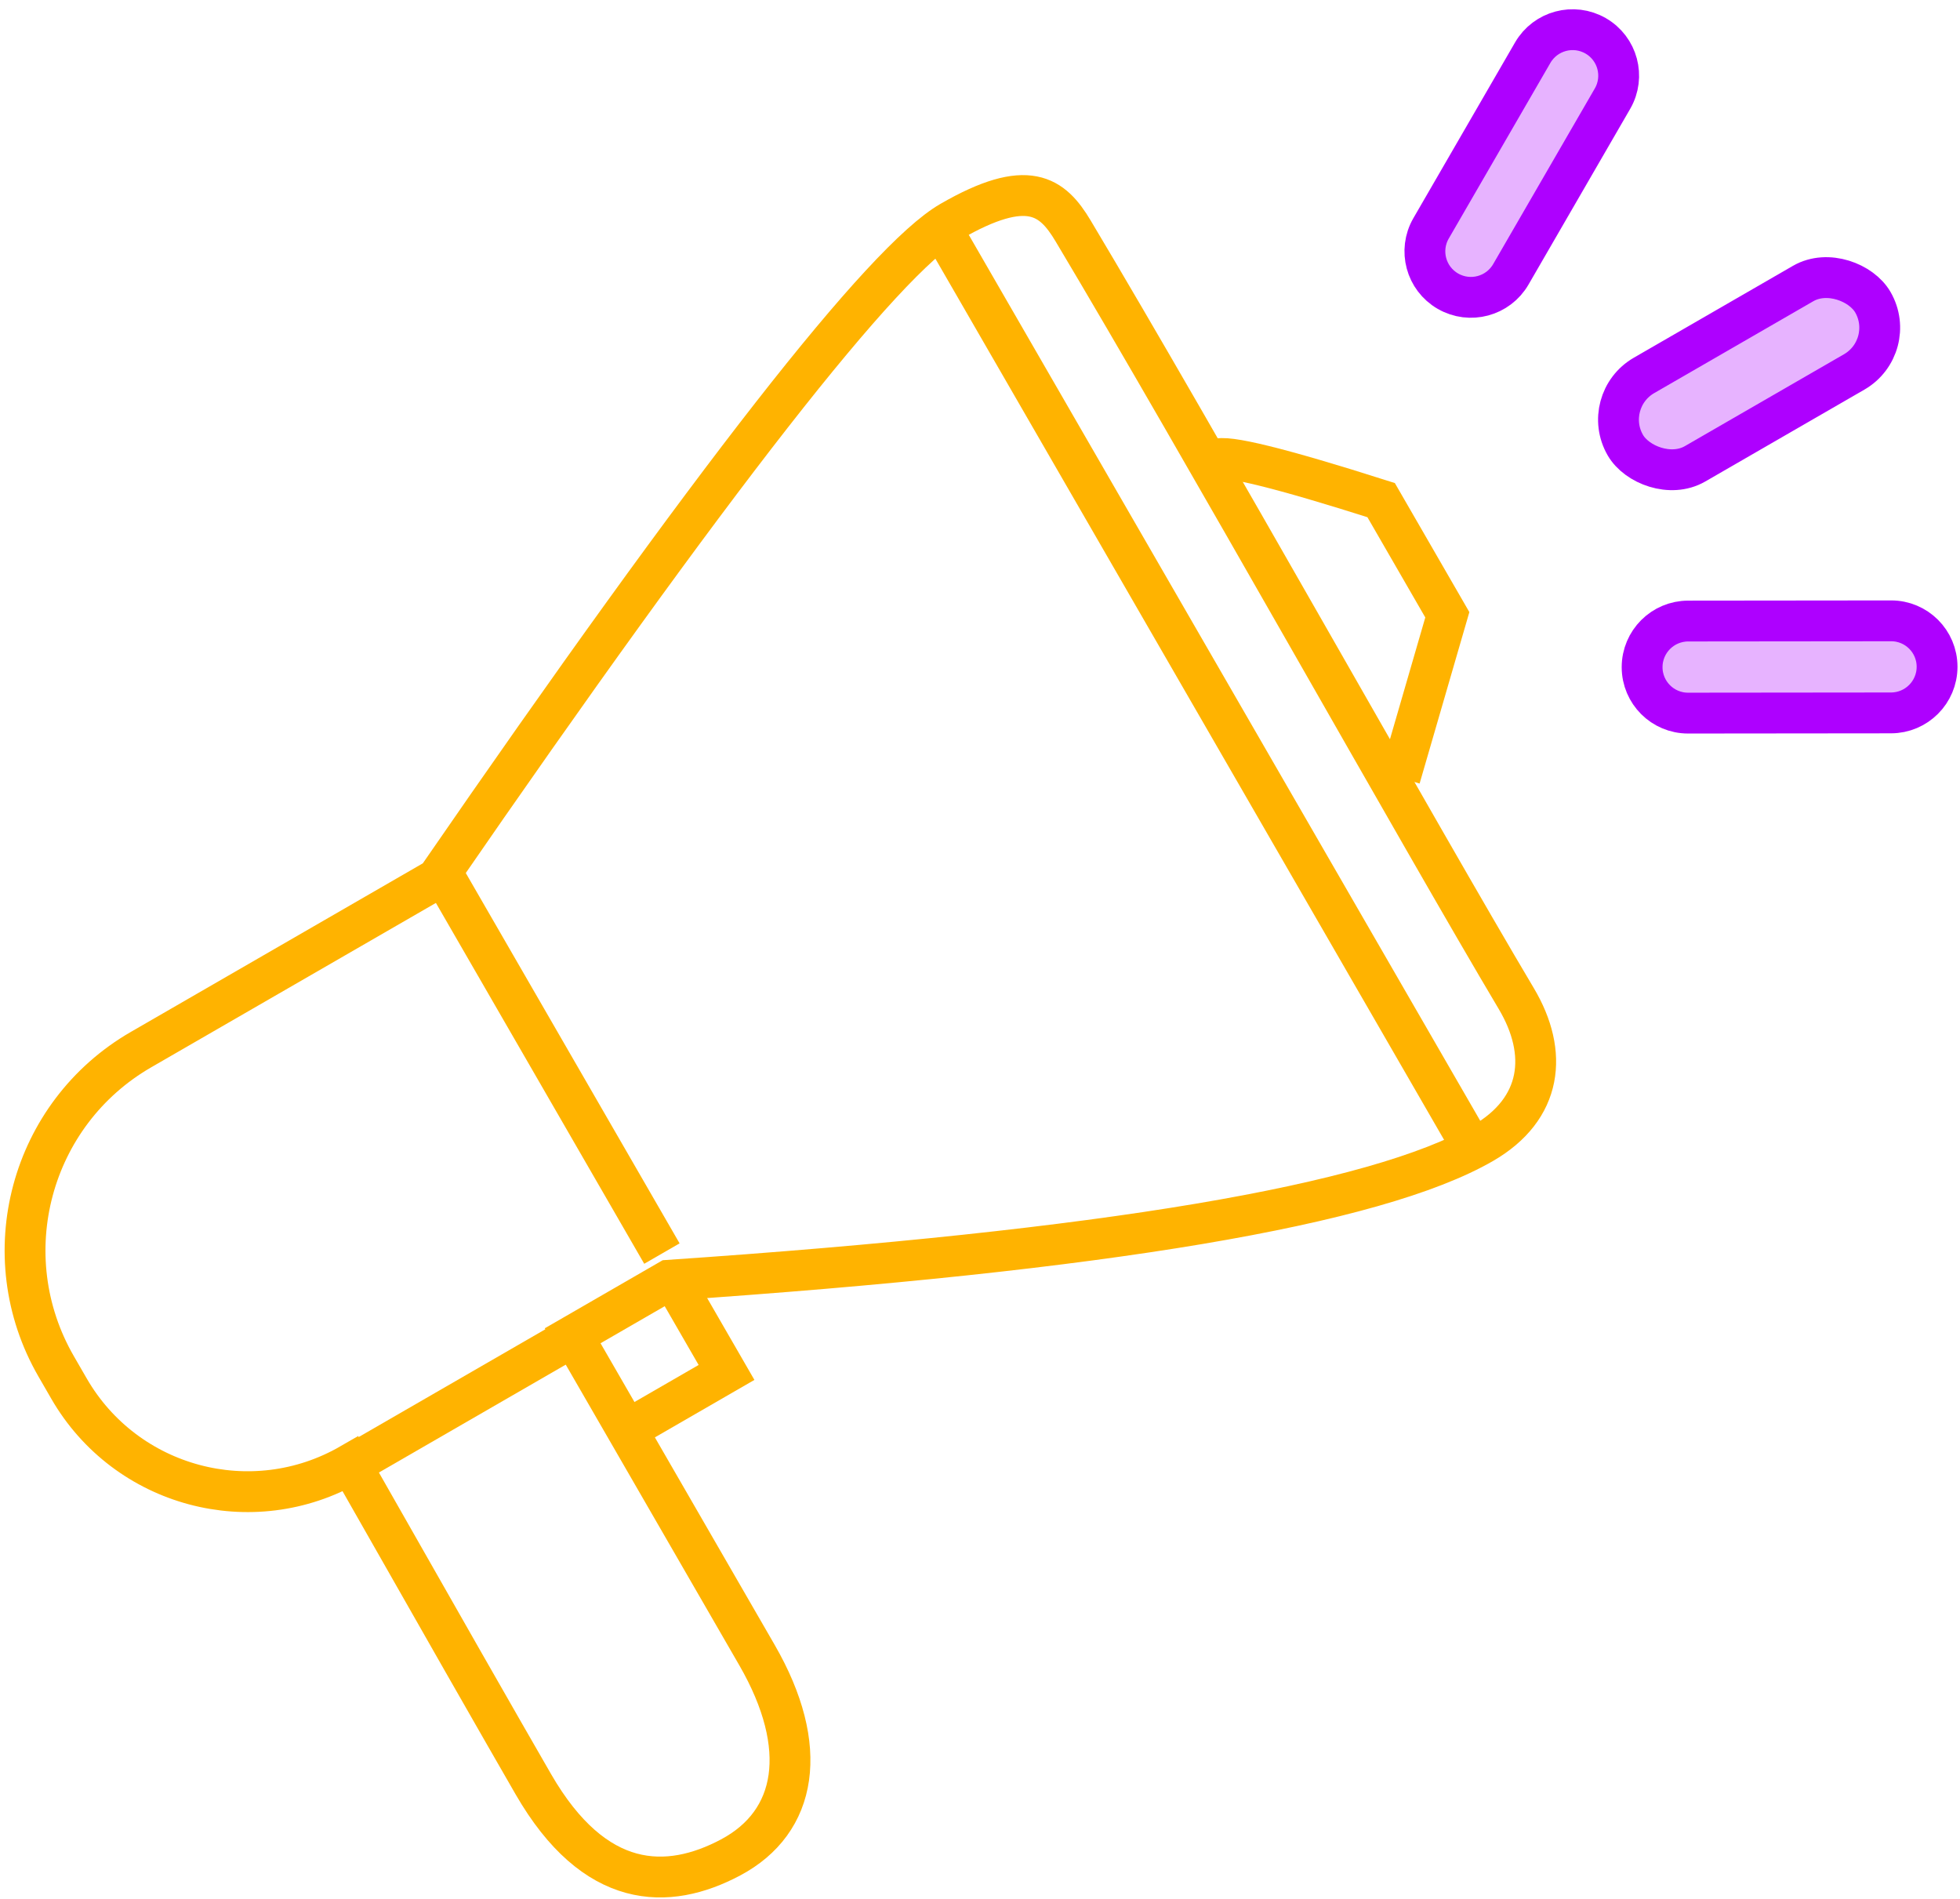 <?xml version="1.0" encoding="UTF-8"?>
<svg width="96px" height="93px" viewBox="0 0 96 93" version="1.1" xmlns="http://www.w3.org/2000/svg" xmlns:xlink="http://www.w3.org/1999/xlink">
    <!-- Generator: Sketch 57.1 (83088) - https://sketch.com -->
    <title>Group 14</title>
    <desc>Created with Sketch.</desc>
    <g id="Guidelines" stroke="none" stroke-width="1" fill="none" fill-rule="evenodd">
        <g id="8" transform="translate(-1361, -452)" stroke-width="2">
            <g id="Group-14" transform="translate(1411, 497.5) rotate(-30) translate(-1411, -497.5) translate(1359, 465)">
                <path d="M11.727,16.068 L28.467,16.068 L28.467,16.068 C49.912,5.872 62.539,0.774 66.346,0.774 C70.719,0.774 71.283,2.188 71.313,4.17 C71.493,16.199 71.193,38.457 71.313,47.583 C71.354,50.684 69.726,52.902 66.346,52.902 C60.299,52.902 47.672,48.193 28.467,38.776 C26.534,38.776 24.721,38.776 23.029,38.776 C23.029,40.842 23.029,50.048 23.029,56.833 C23.029,62.056 20.652,64.898 16.956,64.77 C13.473,64.648 10.38,62.848 10.38,56.833 C10.38,53.637 10.409,47.618 10.468,38.776 C4.892,38.776 0.372,34.256 0.372,28.68 L0.372,27.422 C0.372,21.151 5.456,16.068 11.727,16.068 Z" id="Rectangle" stroke="#FFB300"></path>
                <rect id="Rectangle" stroke="#AE00FF" fill-opacity="0.3" fill="#AE00FF" x="89.491" y="24.28" width="14" height="5" rx="2.5"></rect>
                <path d="M87.024,10.039 L96.962,10.049 C98.208,10.05 99.217,11.06 99.219,12.306 C99.22,13.549 98.214,14.558 96.971,14.559 C96.969,14.559 96.968,14.559 96.966,14.559 L87.028,14.549 C85.782,14.548 84.772,13.538 84.771,12.292 C84.77,11.049 85.776,10.04 87.019,10.039 C87.021,10.039 87.022,10.039 87.024,10.039 Z" id="Rectangle-Copy-3" stroke="#AE00FF" fill-opacity="0.3" fill="#AE00FF" transform="translate(91.995, 12.299) rotate(-30) translate(-91.995, -12.299) "></path>
                <path d="M86.06,37.962 L95.998,37.952 C97.241,37.95 98.249,38.957 98.25,40.2 C98.25,40.201 98.25,40.203 98.25,40.204 C98.249,41.45 97.239,42.46 95.993,42.461 L86.055,42.471 C84.812,42.473 83.804,41.466 83.803,40.223 C83.803,40.222 83.803,40.22 83.803,40.219 C83.804,38.973 84.814,37.963 86.06,37.962 Z" id="Rectangle-Copy-4" stroke="#AE00FF" fill-opacity="0.3" fill="#AE00FF" transform="translate(91.026, 40.211) rotate(-330) translate(-91.026, -40.211) "></path>
                <path d="M65.791,0.953 L65.791,52.953" id="Path-47" stroke="#FFB300"></path>
                <path d="M28.828,37.475 L28.828,16.475" id="Path-60" stroke="#FFB300"></path>
                <path d="M10.864,38.831 L23.864,38.831" id="Path-61" stroke="#FFB300"></path>
                <path d="M71.786,17.373 C72.287,17.373 74.287,19.292 77.786,23.131 L77.786,29.616 L71.786,35.373" id="Path-63" stroke="#FFB300"></path>
                <polyline id="Path-64" stroke="#FFB300" points="23.658 44.099 28.658 44.099 28.658 39.099"></polyline>
            </g>
        </g>
    </g>
</svg>